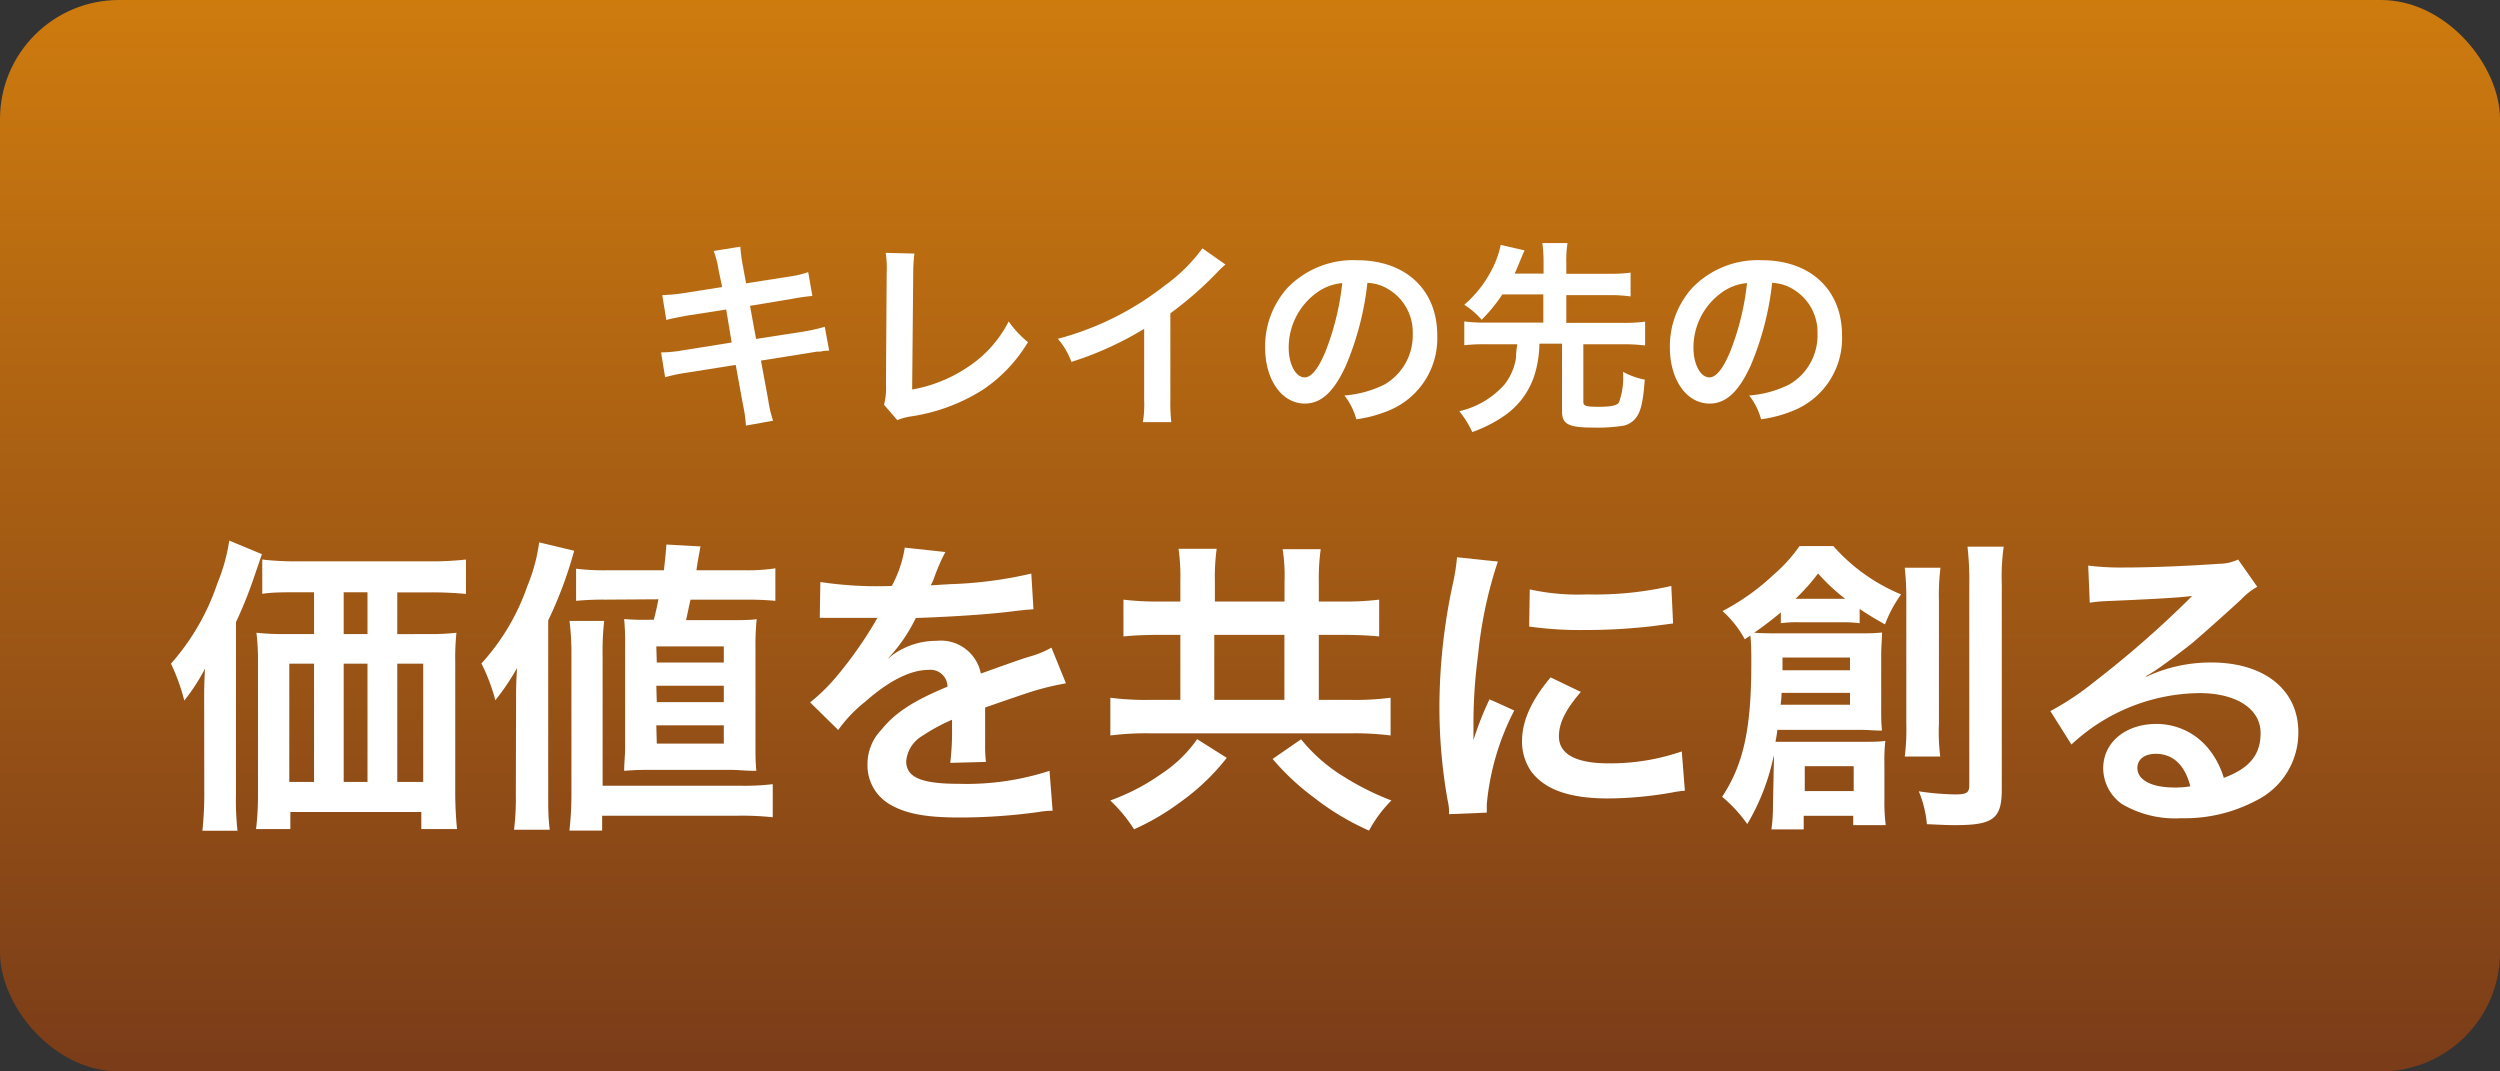 <svg xmlns="http://www.w3.org/2000/svg" xmlns:xlink="http://www.w3.org/1999/xlink" viewBox="0 0 210 90"><rect x="0" y="0" width="210" height="90" fill="#333333" stroke="none"/><defs><style>.hotel-top-gcls-1{fill:url(#valuegradient_117);}.hotel-top-gcls-2{fill:#fff;}</style><linearGradient id="valuegradient_117" x1="105" y1="90" x2="105" gradientUnits="userSpaceOnUse"><stop offset="0" stop-color="#7a3c19"/><stop offset="1" stop-color="#ce7b0e"/></linearGradient></defs><rect class="hotel-top-gcls-1" width="210" height="90" rx="10"/><path class="hotel-top-gcls-2" d="M60.36,22.68a7.69,7.69,0,0,0-.41-1.6l2.24-.36a12,12,0,0,0,.21,1.6l.27,1.48,3.58-.56a8.56,8.56,0,0,0,1.64-.38l.35,2a16.33,16.33,0,0,0-1.63.23L63,25.69l.51,2.78,4-.62a14.58,14.58,0,0,0,1.77-.4l.37,2a4.15,4.15,0,0,0-.78.09,2,2,0,0,0-.27,0l-.68.11-4,.64.61,3.3a9.9,9.9,0,0,0,.41,1.75l-2.28.41A11.41,11.41,0,0,0,62.41,34l-.61-3.35-4.2.67a12.82,12.82,0,0,0-1.73.37l-.34-2.09a10.32,10.32,0,0,0,1.8-.17l4.13-.66L61,26l-3.16.49c-.78.14-1.41.26-1.87.39l-.34-2.09a14.69,14.69,0,0,0,1.87-.18l3.16-.5Z"/><path class="hotel-top-gcls-2" d="M76.81,21.3a13.39,13.39,0,0,0-.1,1.72l-.09,9.7a12.19,12.19,0,0,0,4.65-1.87A10,10,0,0,0,84.73,27a8.29,8.29,0,0,0,1.62,1.74,12.66,12.66,0,0,1-3.79,4A15.56,15.56,0,0,1,76.37,35a5.69,5.69,0,0,0-1,.29L74.26,34a5.83,5.83,0,0,0,.16-1.75L74.48,23a8.94,8.94,0,0,0-.08-1.76Z"/><path class="hotel-top-gcls-2" d="M102.94,22.22a7.08,7.08,0,0,0-.63.59,30.28,30.28,0,0,1-4,3.51v7.25a14.35,14.35,0,0,0,.08,1.89H96a9,9,0,0,0,.11-1.84v-6A27.89,27.89,0,0,1,90,30.4a6.24,6.24,0,0,0-1.14-1.94A24.8,24.8,0,0,0,97.82,24,13.86,13.86,0,0,0,101,20.86Z"/><path class="hotel-top-gcls-2" d="M113.06,30.7c-1,2.19-2.06,3.2-3.45,3.2-1.94,0-3.34-2-3.34-4.71a7.35,7.35,0,0,1,1.87-5A7.66,7.66,0,0,1,114,21.86c4.08,0,6.73,2.48,6.73,6.31a6.55,6.55,0,0,1-4.13,6.34,10.88,10.88,0,0,1-2.67.71,5.55,5.55,0,0,0-1-2,9,9,0,0,0,3.38-.93,4.76,4.76,0,0,0,2.36-4.25,4.2,4.2,0,0,0-2.09-3.77,3.59,3.59,0,0,0-1.72-.51A24.53,24.53,0,0,1,113.06,30.7Zm-2.5-6.08a5.68,5.68,0,0,0-2.31,4.59c0,1.39.59,2.49,1.34,2.49.56,0,1.14-.71,1.75-2.17a22.12,22.12,0,0,0,1.41-5.75A4.24,4.24,0,0,0,110.56,24.62Z"/><path class="hotel-top-gcls-2" d="M126.2,24.73a13.91,13.91,0,0,1-1.74,2.13A6.84,6.84,0,0,0,123,25.6a9.67,9.67,0,0,0,2.23-2.79,8.07,8.07,0,0,0,.83-2.24l2,.46-.32.75c-.34.83-.36.88-.51,1.2h2.43v-.9a12.14,12.14,0,0,0-.1-1.66h2.11a9.18,9.18,0,0,0-.1,1.66V23h3.56a13.06,13.06,0,0,0,1.84-.1v2a12.73,12.73,0,0,0-1.84-.11h-3.56v2.33h4.72a13.52,13.52,0,0,0,1.9-.1v2a14.11,14.11,0,0,0-1.9-.1H133v4.81c0,.37.2.44,1.25.44s1.55-.09,1.74-.36a6.06,6.06,0,0,0,.34-2.58,6.26,6.26,0,0,0,1.83.66c-.13,1.8-.32,2.62-.69,3.14a1.78,1.78,0,0,1-1.16.74,14,14,0,0,1-2.36.15c-2.21,0-2.74-.27-2.74-1.38V28.87h-1.9a9.26,9.26,0,0,1-.41,2.63A6.56,6.56,0,0,1,126.25,35a11,11,0,0,1-2.58,1.29,8.15,8.15,0,0,0-1.09-1.75,7.19,7.19,0,0,0,3.77-2.21,4.73,4.73,0,0,0,1-2.31c0-.29,0-.39.1-1.1h-2.57A14,14,0,0,0,123,29V27a13.4,13.4,0,0,0,1.88.1h4.76V24.73Z"/><path class="hotel-top-gcls-2" d="M147.06,30.7c-1,2.19-2.06,3.2-3.45,3.2-1.94,0-3.34-2-3.34-4.71a7.35,7.35,0,0,1,1.87-5A7.66,7.66,0,0,1,148,21.86c4.08,0,6.73,2.48,6.73,6.31a6.55,6.55,0,0,1-4.13,6.34,10.88,10.88,0,0,1-2.67.71,5.55,5.55,0,0,0-1-2,9,9,0,0,0,3.38-.93,4.76,4.76,0,0,0,2.36-4.25,4.2,4.2,0,0,0-2.09-3.77,3.59,3.59,0,0,0-1.72-.51A24.53,24.53,0,0,1,147.06,30.7Zm-2.5-6.08a5.68,5.68,0,0,0-2.31,4.59c0,1.39.59,2.49,1.34,2.49.56,0,1.14-.71,1.75-2.17a22.12,22.12,0,0,0,1.41-5.75A4.24,4.24,0,0,0,144.56,24.62Z"/><path class="hotel-top-gcls-2" d="M17.15,59c0-1.06,0-1.53.07-2.83a16.77,16.77,0,0,1-1.74,2.68,16.23,16.23,0,0,0-1.12-3.1A19.57,19.57,0,0,0,18.26,49a15.45,15.45,0,0,0,1-3.59L22,46.55c-.2.59-.28.83-.49,1.43a38.28,38.28,0,0,1-1.69,4.29V66.78a23.06,23.06,0,0,0,.13,3H17a28.22,28.22,0,0,0,.16-3ZM36,53.26a18.56,18.56,0,0,0,2.34-.11,20.84,20.84,0,0,0-.1,2.45V66.39a31.87,31.87,0,0,0,.15,3.25h-3V68.21h-11v1.43H21.51a24.06,24.06,0,0,0,.16-2.86V55.65a19.1,19.1,0,0,0-.13-2.5,19.88,19.88,0,0,0,2.39.11h2.45V49.75H25.1c-1.27,0-2.23,0-3.07.13V47a23.47,23.47,0,0,0,3.07.15H36A24.81,24.81,0,0,0,39.14,47v2.89a30.26,30.26,0,0,0-3.07-.13h-2.7v3.51ZM24.3,55.75v9.93h2.08V55.75Zm6.57-6h-2v3.51h2Zm-2,15.93h2V55.75h-2Zm4.5,0h2.18V55.75H33.37Z"/><path class="hotel-top-gcls-2" d="M43.35,59c0-1,0-1.61.08-2.88a20.12,20.12,0,0,1-1.82,2.7,16,16,0,0,0-1.17-3.09,18.64,18.64,0,0,0,3.85-6.48,14.66,14.66,0,0,0,1-3.69l2.94.7a33.9,33.9,0,0,1-2.18,5.85V66.7c0,1.17,0,2,.13,3h-3a22.16,22.16,0,0,0,.15-3Zm4.48,10.77A26.83,26.83,0,0,0,48,66.54V55.1a22.2,22.2,0,0,0-.16-2.94h2.91a23.34,23.34,0,0,0-.13,3V66H62.05a20.2,20.2,0,0,0,2.86-.13v2.78A24,24,0,0,0,62,68.52H50.58v1.25Zm3-19.4a24,24,0,0,0-2.44.1v-2.7a18.78,18.78,0,0,0,2.75.13h4.63c.1-.91.13-1.14.21-2.16l2.86.16c-.24,1.32-.24,1.32-.34,2h3.93a15.67,15.67,0,0,0,2.7-.16v2.73c-.78-.07-1.51-.1-2.39-.1H58l-.37,1.72h3.72c1.12,0,1.66,0,2.21-.08a22.41,22.41,0,0,0-.1,2.55v7.87c0,1.07,0,1.54.07,2.32-1,0-1.43-.08-2.21-.08H54.61c-.78,0-1.19,0-2.18.08,0-.63.08-1.25.08-2.06V54.17A20.9,20.9,0,0,0,52.43,52a19.3,19.3,0,0,0,2.1.06h.39c.19-.73.26-1.07.39-1.72Zm4.34,5.28H60.8V54.3H55.13Zm0,3.33H60.8V57.6H55.13Zm0,3.48H60.8V60.93H55.13Z"/><path class="hotel-top-gcls-2" d="M68.91,48.89a32,32,0,0,0,6,.33A9.92,9.92,0,0,0,76,46l3.41.37a16.39,16.39,0,0,0-1,2.33c-.13.29-.18.37-.23.47l1.63-.1a34.61,34.61,0,0,0,6.82-.89l.18,3c-.73.05-.73.05-2.06.21-1.89.23-5.2.44-7.82.52a13.72,13.72,0,0,1-2.39,3.46l0,0L75,55a6.27,6.27,0,0,1,3.67-1.17,3.42,3.42,0,0,1,3.72,2.75c2-.72,3.32-1.19,4-1.4a8,8,0,0,0,1.93-.78l1.22,3a22.19,22.19,0,0,0-2.89.7c-.36.11-1.66.55-3.9,1.33v.28c0,.68,0,.68,0,1v1c0,.45,0,.68,0,.86A11,11,0,0,0,82.82,64l-3,.08a21.5,21.5,0,0,0,.15-3v-.62a15.77,15.77,0,0,0-2.49,1.35,2.76,2.76,0,0,0-1.36,2.13c0,1.35,1.25,1.9,4.4,1.9a22.6,22.6,0,0,0,7.64-1.09l.26,3.35a7.45,7.45,0,0,0-1.19.11,48.26,48.26,0,0,1-6.66.46c-2.76,0-4.47-.31-5.8-1.09a3.77,3.77,0,0,1-1.9-3.35A4.12,4.12,0,0,1,74,61.34c1.17-1.45,2.65-2.44,5.59-3.66A1.43,1.43,0,0,0,78,56.27c-1.51,0-3.33.91-5.33,2.68a11.58,11.58,0,0,0-2.26,2.37L68.05,59a15.63,15.63,0,0,0,2.34-2.32,34,34,0,0,0,3.12-4.44,1.56,1.56,0,0,1,.21-.34l-.44,0-3.28,0-.72,0a3.75,3.75,0,0,0-.42,0Z"/><path class="hotel-top-gcls-2" d="M99.15,48.81A16.83,16.83,0,0,0,99,46.1h3.2a17.45,17.45,0,0,0-.15,2.68v1.75h5.85V48.84a14,14,0,0,0-.16-2.71h3.2a17.89,17.89,0,0,0-.16,2.73v1.67h2.13a23.32,23.32,0,0,0,2.94-.16v3.09c-.78-.07-1.66-.13-2.94-.13h-2.13v5.46h2.65a23,23,0,0,0,3.38-.18v3.17a23.69,23.69,0,0,0-3.35-.18H96.6a23.57,23.57,0,0,0-3.33.18V58.61a23,23,0,0,0,3.33.18h2.55V53.33H97.23c-1.25,0-2.11.06-2.86.13V50.37a23.1,23.1,0,0,0,2.86.16h1.92Zm3.9,14.85a18.77,18.77,0,0,1-4,3.79,20.11,20.11,0,0,1-3.79,2.21,12.5,12.5,0,0,0-2-2.42A17.92,17.92,0,0,0,97.56,65a11,11,0,0,0,3-2.91Zm4.84-4.87V53.33H102v5.46Zm1.4,3.31a13.82,13.82,0,0,0,3.59,3.14,22.53,22.53,0,0,0,4,2A10.65,10.65,0,0,0,115,69.77,21.64,21.64,0,0,1,110.38,67a20.55,20.55,0,0,1-3.48-3.25Z"/><path class="hotel-top-gcls-2" d="M121.72,68.39c0-.47,0-.63-.13-1.22a44.85,44.85,0,0,1-.68-7.78A49.59,49.59,0,0,1,122,49.22a17.49,17.49,0,0,0,.39-2.41l3.43.36A35.69,35.69,0,0,0,124.16,55a44,44,0,0,0-.39,5.74c0,.57,0,.78,0,1.43a26.07,26.07,0,0,1,1.35-3.43l2.08.94a21.29,21.29,0,0,0-2.31,7.87c0,.16,0,.37,0,.71Zm11.07-10.27c-1.3,1.51-1.84,2.62-1.84,3.74,0,1.48,1.43,2.26,4.13,2.26a18.39,18.39,0,0,0,6.19-1l.26,3.3a8.23,8.23,0,0,0-1.07.15,31.85,31.85,0,0,1-5.38.5c-3.22,0-5.3-.73-6.45-2.26a4.4,4.4,0,0,1-.78-2.55c0-1.69.78-3.43,2.4-5.36Zm-4.29-8.61a18.81,18.81,0,0,0,4.81.42,28.59,28.59,0,0,0,7.08-.71l.15,3.15-1.84.24a48.43,48.43,0,0,1-5.57.31,30.46,30.46,0,0,1-4.68-.29Z"/><path class="hotel-top-gcls-2" d="M149,64.2a5.63,5.63,0,0,0,0-.75,18.58,18.58,0,0,1-2.23,5.77,12.12,12.12,0,0,0-2.11-2.29c1.8-2.73,2.45-5.72,2.45-11.23,0-1,0-1.53-.08-2.31l-.47.31a8.68,8.68,0,0,0-1.87-2.37A19.22,19.22,0,0,0,149,48.26a12.92,12.92,0,0,0,2.16-2.39H154a15.49,15.49,0,0,0,5.69,4.06,10.67,10.67,0,0,0-1.35,2.52c-1.06-.6-1.48-.86-2.13-1.3v1.2a11,11,0,0,0-1.48-.08H151.1a9.53,9.53,0,0,0-1.51.08v-.91c-.83.7-1.67,1.32-2.24,1.71.81.05,1.2.05,2.14.05h6.6c.94,0,1.33,0,2-.07,0,.57-.07,1.17-.07,1.95v4.29c0,.91,0,1.4.07,2-.72,0-1.09-.06-1.79-.06h-7c-.06.5-.11.73-.16,1,.44,0,.75,0,1.38,0h6.06c.7,0,1.19,0,1.79-.07a13.58,13.58,0,0,0-.08,1.89v3.1a15.43,15.43,0,0,0,.11,2.08h-2.73v-.78h-4.16v1.14h-2.71a14.65,14.65,0,0,0,.13-2.08Zm.65-6a7,7,0,0,1-.08,1h5.83v-1Zm5.75-1.9V55.23h-5.67V56.3Zm-.73-6H155a15.93,15.93,0,0,1-2.28-2.13,17.13,17.13,0,0,1-1.9,2.13h3.82Zm-3.07,16.15h4.11V64.36h-4.11ZM163,47.69a18.16,18.16,0,0,0-.13,2.71V60.8a16.58,16.58,0,0,0,.11,2.75H160a18.56,18.56,0,0,0,.13-2.78V50.45a23.55,23.55,0,0,0-.13-2.76Zm5.31-1.77a18.37,18.37,0,0,0-.16,3.15V66.31c0,2.44-.7,3-3.87,3-.57,0-.65,0-2.42-.08a9.44,9.44,0,0,0-.68-2.76,22,22,0,0,0,3.05.26c1,0,1.19-.15,1.19-.8V49.15a25.45,25.45,0,0,0-.15-3.23Z"/><path class="hotel-top-gcls-2" d="M180.3,56.84a12.75,12.75,0,0,1,5.46-1.19c4.44,0,7.3,2.29,7.3,5.85a6.35,6.35,0,0,1-3.53,5.74,12.79,12.79,0,0,1-6.3,1.49,8.79,8.79,0,0,1-5-1.2,3.71,3.71,0,0,1-1.56-3c0-2.16,1.87-3.72,4.47-3.72A5.62,5.62,0,0,1,185.6,63a7.07,7.07,0,0,1,1.2,2.34c2.15-.8,3.09-1.92,3.09-3.77,0-2-2-3.35-5.15-3.35A16,16,0,0,0,174,62.54l-1.77-2.81a23.31,23.31,0,0,0,3.67-2.44,86.6,86.6,0,0,0,7.77-6.76l.47-.47,0,0c-1,.13-2.65.24-7.35.44a10.7,10.7,0,0,0-1.25.13l-.13-3.12a22.28,22.28,0,0,0,3.07.16c2.21,0,5.38-.13,7.9-.31A3.79,3.79,0,0,0,188,47l1.61,2.29a5.64,5.64,0,0,0-1.35,1.06c-1.3,1.2-3.2,2.89-4.08,3.64-.47.39-2.34,1.8-2.86,2.14a9.2,9.2,0,0,1-1.07.67Zm.78,6.48c-.94,0-1.54.47-1.54,1.19,0,1,1.17,1.64,3.1,1.64a7.33,7.33,0,0,0,1.35-.1C183.52,64.25,182.53,63.32,181.08,63.32Z"/></svg>
